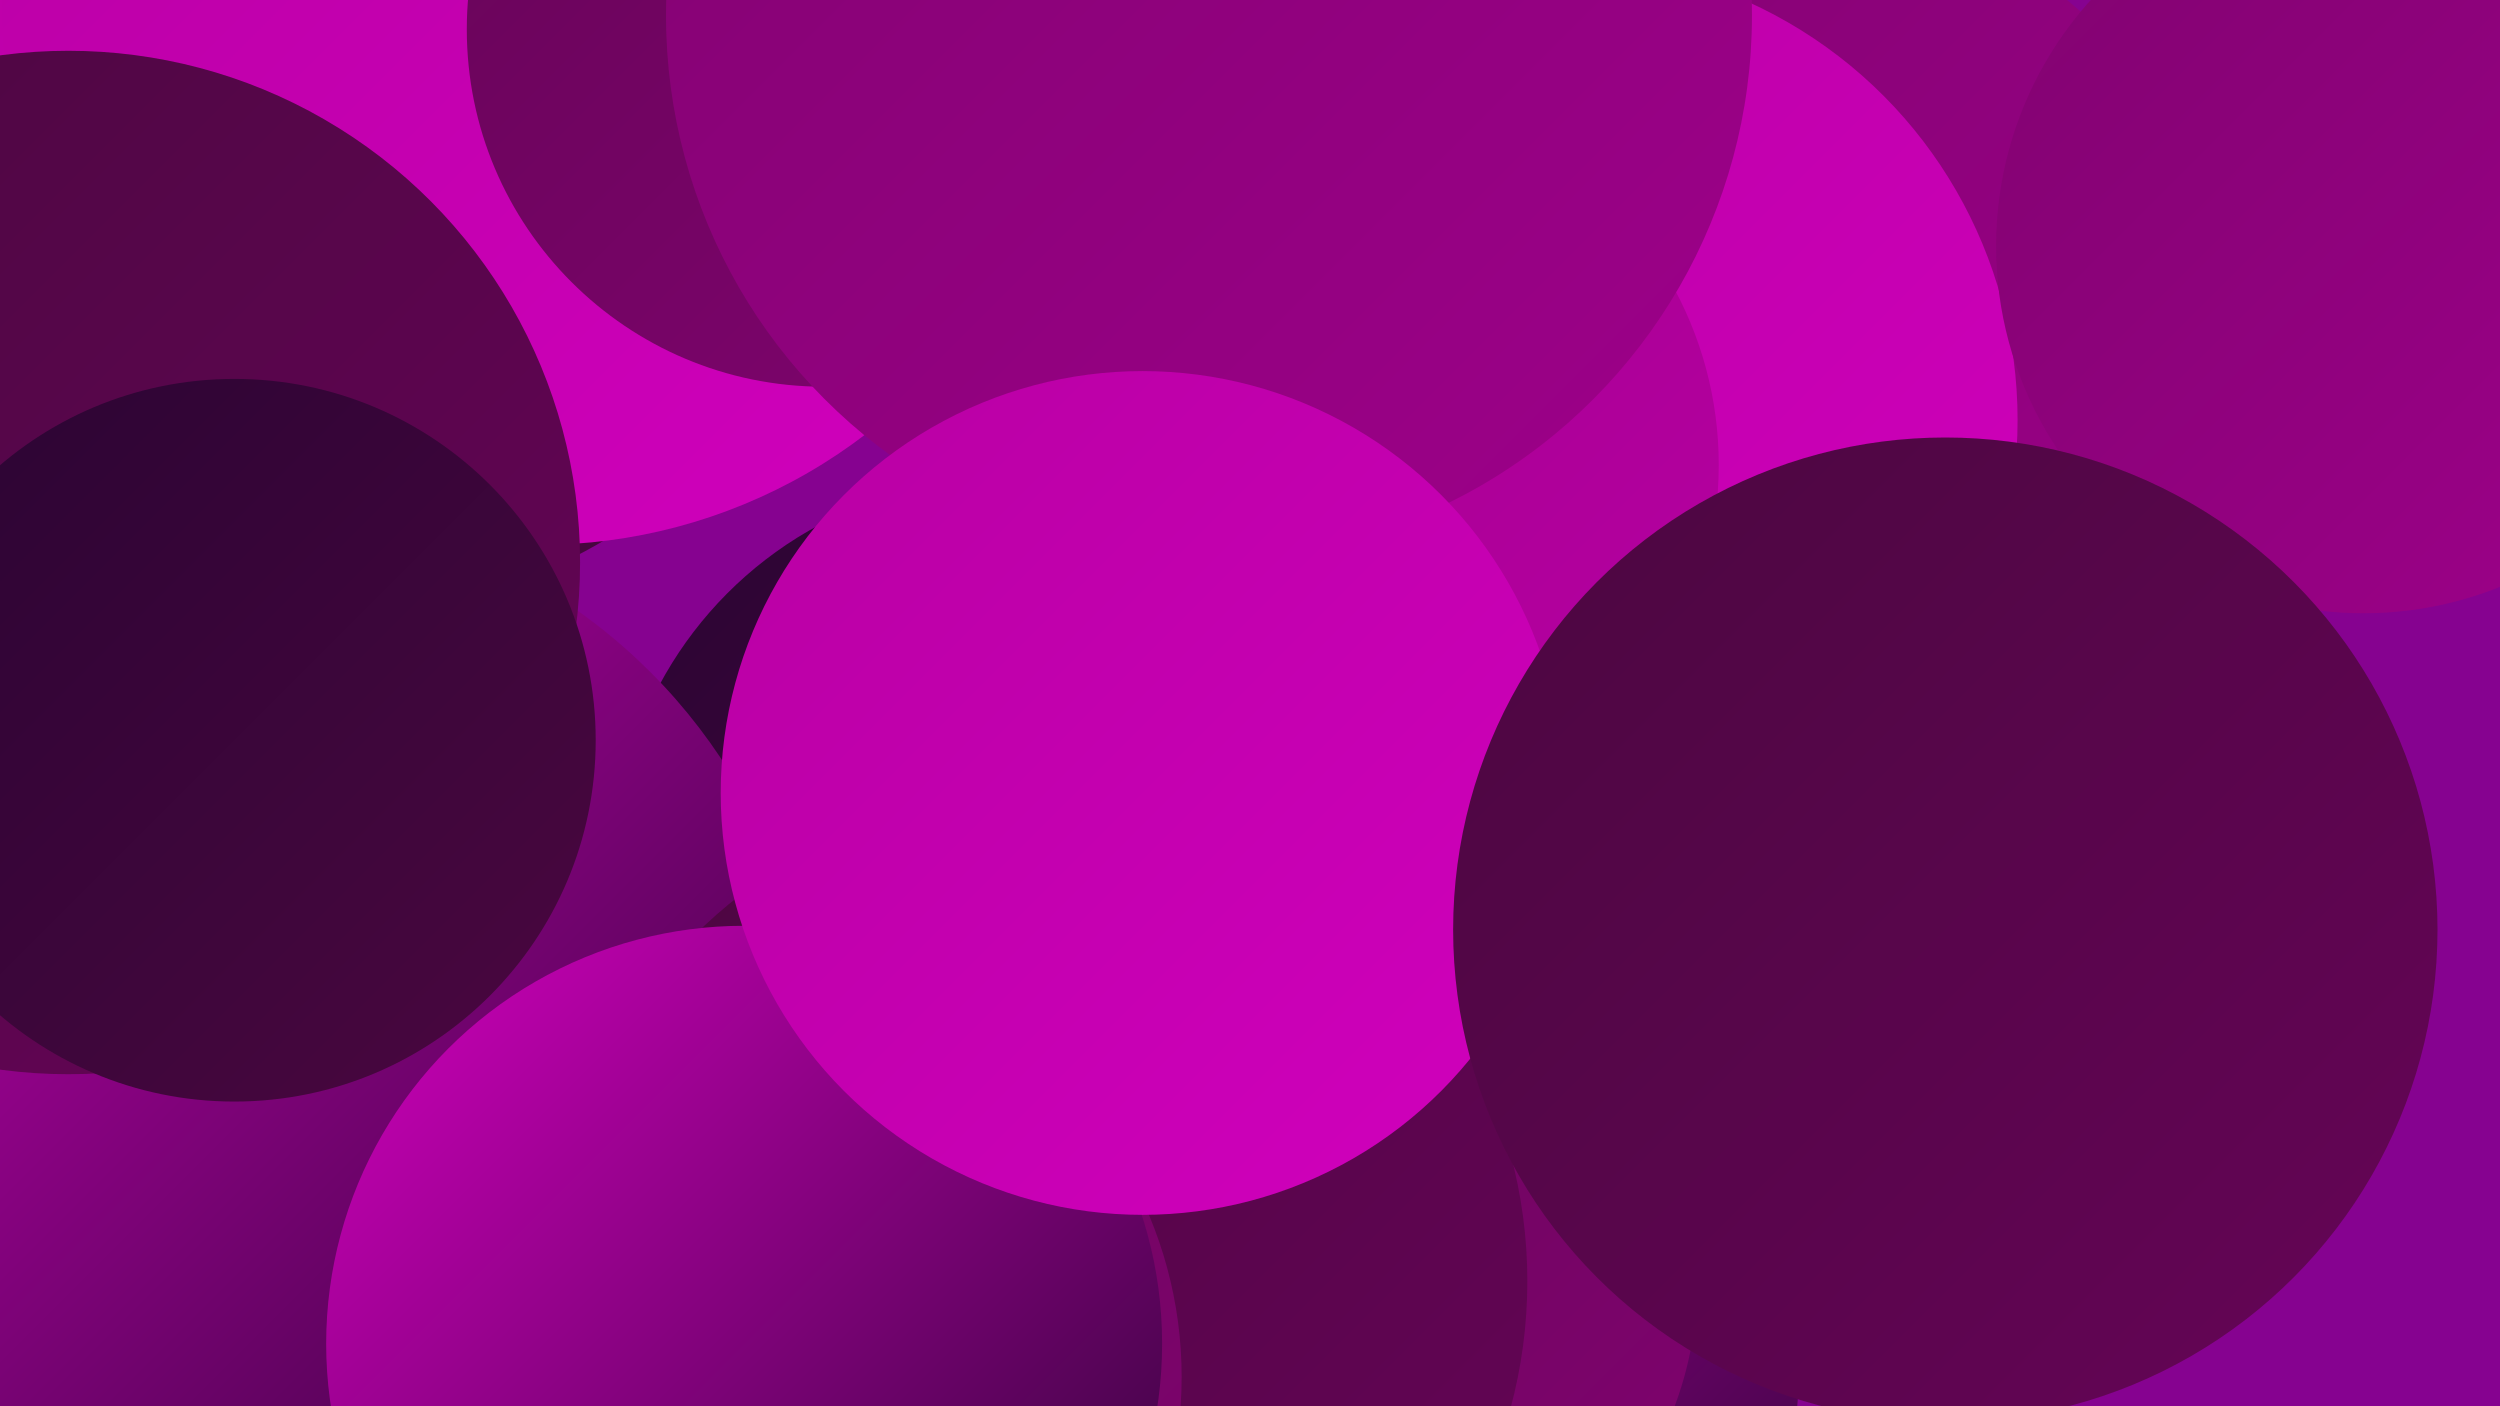 <?xml version="1.0" encoding="UTF-8"?><svg width="1280" height="720" xmlns="http://www.w3.org/2000/svg"><defs><linearGradient id="grad0" x1="0%" y1="0%" x2="100%" y2="100%"><stop offset="0%" style="stop-color:#2a0533;stop-opacity:1" /><stop offset="100%" style="stop-color:#4b0640;stop-opacity:1" /></linearGradient><linearGradient id="grad1" x1="0%" y1="0%" x2="100%" y2="100%"><stop offset="0%" style="stop-color:#4b0640;stop-opacity:1" /><stop offset="100%" style="stop-color:#660557;stop-opacity:1" /></linearGradient><linearGradient id="grad2" x1="0%" y1="0%" x2="100%" y2="100%"><stop offset="0%" style="stop-color:#660557;stop-opacity:1" /><stop offset="100%" style="stop-color:#810370;stop-opacity:1" /></linearGradient><linearGradient id="grad3" x1="0%" y1="0%" x2="100%" y2="100%"><stop offset="0%" style="stop-color:#810370;stop-opacity:1" /><stop offset="100%" style="stop-color:#9e008a;stop-opacity:1" /></linearGradient><linearGradient id="grad4" x1="0%" y1="0%" x2="100%" y2="100%"><stop offset="0%" style="stop-color:#9e008a;stop-opacity:1" /><stop offset="100%" style="stop-color:#b800a3;stop-opacity:1" /></linearGradient><linearGradient id="grad5" x1="0%" y1="0%" x2="100%" y2="100%"><stop offset="0%" style="stop-color:#b800a3;stop-opacity:1" /><stop offset="100%" style="stop-color:#d100bd;stop-opacity:1" /></linearGradient><linearGradient id="grad6" x1="0%" y1="0%" x2="100%" y2="100%"><stop offset="0%" style="stop-color:#d100bd;stop-opacity:1" /><stop offset="100%" style="stop-color:#2a0533;stop-opacity:1" /></linearGradient></defs><rect width="1280" height="720" fill="#860290" /><circle cx="189" cy="76" r="234" fill="url(#grad0)" /><circle cx="179" cy="27" r="220" fill="url(#grad5)" /><circle cx="668" cy="700" r="253" fill="url(#grad6)" /><circle cx="687" cy="656" r="182" fill="url(#grad2)" /><circle cx="276" cy="4" r="275" fill="url(#grad5)" /><circle cx="887" cy="210" r="271" fill="url(#grad3)" /><circle cx="422" cy="15" r="183" fill="url(#grad2)" /><circle cx="798" cy="215" r="235" fill="url(#grad5)" /><circle cx="514" cy="445" r="200" fill="url(#grad0)" /><circle cx="130" cy="547" r="287" fill="url(#grad6)" /><circle cx="690" cy="238" r="190" fill="url(#grad4)" /><circle cx="532" cy="656" r="250" fill="url(#grad1)" /><circle cx="35" cy="288" r="262" fill="url(#grad1)" /><circle cx="391" cy="705" r="214" fill="url(#grad2)" /><circle cx="1210" cy="126" r="188" fill="url(#grad3)" /><circle cx="381" cy="688" r="214" fill="url(#grad6)" /><circle cx="619" cy="8" r="278" fill="url(#grad3)" /><circle cx="585" cy="406" r="216" fill="url(#grad5)" /><circle cx="120" cy="379" r="185" fill="url(#grad0)" /><circle cx="996" cy="476" r="252" fill="url(#grad1)" /></svg>